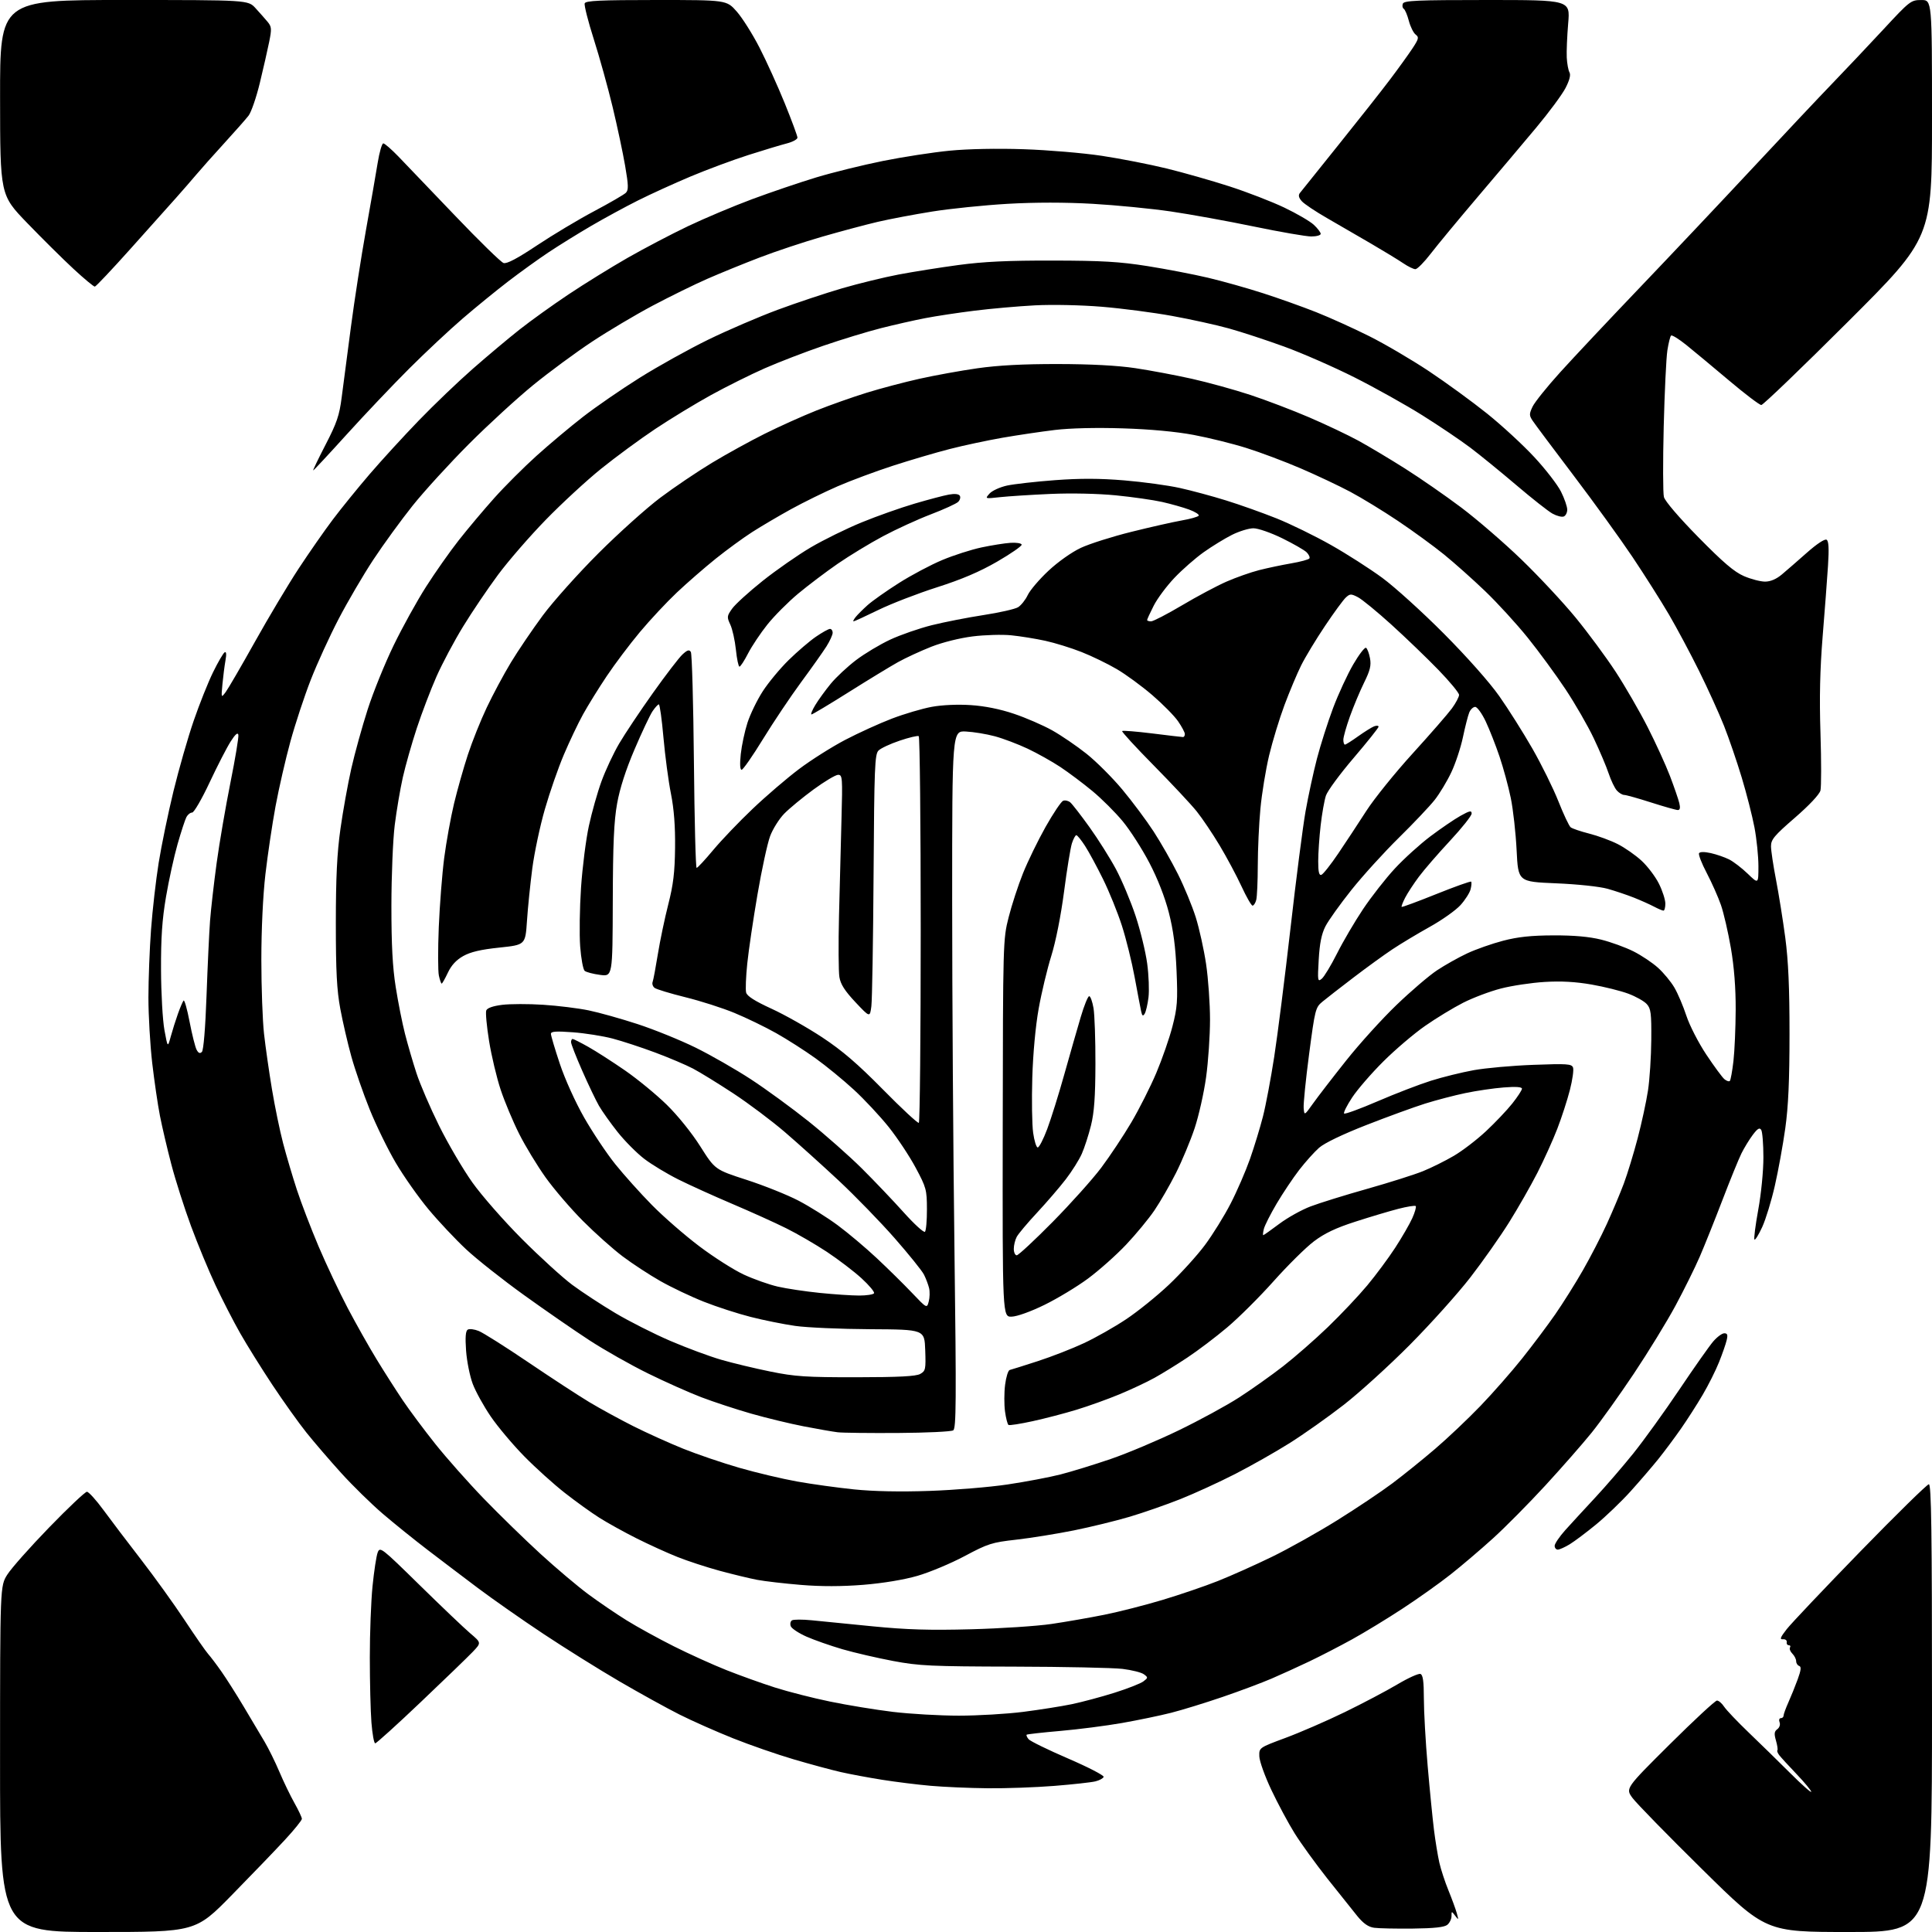 <?xml version="1.0" encoding="UTF-8" standalone="no"?>
<svg 
  version="1.1" 
  xmlns="http://www.w3.org/2000/svg" 
  xmlns:xlink="http://www.w3.org/1999/xlink" 
  xmlns:svg="http://www.w3.org/2000/svg"
  xmlns:rdf="http://www.w3.org/1999/02/22-rdf-syntax-ns#"
  xmlns:cc="http://creativecommons.org/ns#"
  xmlns:dc="http://purl.org/dc/elements/1.1/"
  viewBox="0 0 768 768"
  width="768"
  height="768"
>
<style>svg {background-color: white; }</style>"
<path stroke="none" fill="black" fill-rule="evenodd" d="M38.87,768.00C0.00,768.00 0.00,768.00 0.02,699.25C0.04,630.50 0.04,630.50 2.90,625.94C4.48,623.43 11.96,614.99 19.53,607.19C27.10,599.38 33.86,593.00 34.55,593.00C35.24,593.00 38.20,596.26 41.12,600.25C44.04,604.24 50.78,613.12 56.10,620.00C61.42,626.88 69.19,637.67 73.37,644.00C77.55,650.33 81.77,656.39 82.74,657.48C83.71,658.56 86.09,661.71 88.03,664.48C89.97,667.24 93.98,673.55 96.93,678.50C99.88,683.45 103.59,689.68 105.16,692.34C106.74,695.00 109.40,700.40 111.07,704.34C112.74,708.28 115.43,713.86 117.05,716.73C118.67,719.61 120.00,722.44 120.00,723.02C120.00,723.60 117.00,727.32 113.33,731.29C109.67,735.26 100.16,745.14 92.21,753.25C77.75,768.00 77.75,768.00 38.87,768.00zM734.97,768.00C701.94,768.00 701.94,768.00 676.83,743.25C663.01,729.64 650.46,716.79 648.93,714.70C646.15,710.90 646.15,710.90 663.70,693.45C673.36,683.85 681.83,676.00 682.52,676.00C683.21,676.00 684.49,677.10 685.37,678.44C686.25,679.78 690.64,684.39 695.12,688.69C699.61,692.99 707.04,700.25 711.64,704.84C716.24,709.43 720.00,712.77 720.00,712.27C720.00,711.77 717.41,708.64 714.25,705.32C711.09,702.01 707.96,698.60 707.31,697.75C706.66,696.91 706.31,696.02 706.54,695.79C706.78,695.56 706.52,693.82 705.98,691.93C705.19,689.19 705.29,688.27 706.51,687.38C707.38,686.74 707.77,685.55 707.41,684.63C707.07,683.73 707.28,683.00 707.89,683.00C708.50,683.00 709.00,682.55 709.00,681.99C709.00,681.43 709.86,679.07 710.90,676.74C711.95,674.41 713.62,670.28 714.61,667.57C715.94,663.92 716.10,662.53 715.21,662.24C714.54,662.01 714.00,661.16 714.00,660.35C714.00,659.53 713.32,658.18 712.49,657.35C711.66,656.52 711.24,655.43 711.55,654.92C711.86,654.41 711.64,654.00 711.06,654.00C710.48,654.00 710.11,653.44 710.25,652.75C710.39,652.06 709.71,651.56 708.75,651.64C707.37,651.75 707.67,650.93 710.23,647.64C712.01,645.36 725.17,631.47 739.48,616.76C753.79,602.06 766.06,590.02 766.75,590.01C767.74,590.00 768.00,608.46 768.00,679.00C768.00,768.00 768.00,768.00 734.97,768.00zM561.60,766.64C554.94,766.71 548.04,766.57 546.25,766.32C543.94,766.00 542.00,764.65 539.57,761.69C537.69,759.38 532.33,752.67 527.65,746.76C522.98,740.85 517.12,732.75 514.63,728.76C512.14,724.77 507.99,717.03 505.40,711.56C502.81,706.10 500.65,700.07 500.60,698.18C500.50,694.74 500.50,694.74 511.00,690.84C516.77,688.70 527.35,684.11 534.50,680.63C541.65,677.15 551.06,672.19 555.41,669.61C559.76,667.02 563.92,665.14 564.66,665.42C565.65,665.80 566.00,668.39 566.01,675.22C566.01,680.32 566.69,692.38 567.52,702.00C568.35,711.62 569.49,723.10 570.04,727.50C570.59,731.90 571.55,737.72 572.16,740.43C572.78,743.14 574.40,748.09 575.77,751.43C577.13,754.77 578.63,758.85 579.09,760.50C579.87,763.28 579.83,763.36 578.47,761.56C577.02,759.65 577.00,759.65 577.00,761.69C577.00,762.82 576.26,764.37 575.35,765.13C574.17,766.10 570.21,766.54 561.60,766.64zM392.61,710.86C385.40,710.79 375.23,710.35 370.00,709.89C364.77,709.43 356.07,708.35 350.66,707.49C345.25,706.63 337.83,705.25 334.16,704.41C330.50,703.58 322.11,701.31 315.52,699.37C308.92,697.43 298.06,693.66 291.38,690.99C284.69,688.32 275.12,684.07 270.12,681.56C265.11,679.04 254.37,673.11 246.25,668.38C238.14,663.65 224.53,655.14 216.00,649.48C207.47,643.82 195.78,635.63 190.00,631.29C184.22,626.94 175.22,620.13 170.00,616.13C164.78,612.14 156.76,605.68 152.19,601.77C147.62,597.86 140.18,590.57 135.66,585.58C131.14,580.59 124.91,573.35 121.83,569.50C118.75,565.65 112.65,557.10 108.27,550.50C103.90,543.90 98.14,534.67 95.49,530.00C92.83,525.33 88.43,516.77 85.72,511.00C83.00,505.23 78.60,494.61 75.94,487.40C73.28,480.20 69.76,469.17 68.12,462.90C66.47,456.63 64.43,447.90 63.57,443.50C62.71,439.10 61.33,429.65 60.50,422.51C59.68,415.36 59.00,403.66 59.00,396.51C59.01,389.35 59.47,377.20 60.04,369.50C60.61,361.80 61.97,349.88 63.07,343.00C64.17,336.12 66.82,323.30 68.96,314.50C71.11,305.70 74.72,293.10 77.00,286.50C79.27,279.90 82.73,271.23 84.69,267.23C86.65,263.23 88.72,259.67 89.29,259.32C89.96,258.90 90.08,260.02 89.62,262.59C89.24,264.74 88.70,268.98 88.42,272.00C87.91,277.47 87.92,277.49 89.71,275.11C90.69,273.79 95.93,264.79 101.34,255.11C106.75,245.42 114.57,232.34 118.71,226.03C122.86,219.72 128.97,210.94 132.30,206.53C135.63,202.11 142.21,194.00 146.93,188.50C151.64,183.01 160.45,173.39 166.50,167.13C172.55,160.87 182.22,151.61 188.00,146.55C193.78,141.49 202.10,134.50 206.50,131.03C210.90,127.55 219.68,121.25 226.00,117.03C232.32,112.81 242.90,106.27 249.50,102.49C256.10,98.72 266.90,93.06 273.50,89.91C280.10,86.77 291.57,81.93 299.00,79.17C306.43,76.41 317.88,72.52 324.45,70.53C331.03,68.54 342.95,65.60 350.95,63.99C358.95,62.38 370.90,60.54 377.50,59.90C384.75,59.19 396.42,58.96 407.00,59.32C416.62,59.64 430.57,60.82 438.00,61.94C445.43,63.06 457.01,65.33 463.74,66.97C470.47,68.62 481.72,71.82 488.74,74.09C495.76,76.36 505.55,80.15 510.50,82.51C515.45,84.87 520.74,87.95 522.25,89.35C523.76,90.76 525.00,92.38 525.00,92.95C525.00,93.53 523.31,94.00 521.25,94.00C519.19,94.00 508.95,92.22 498.50,90.06C488.05,87.89 473.14,85.19 465.36,84.05C457.59,82.92 443.64,81.55 434.36,81.02C423.50,80.40 411.48,80.40 400.58,81.02C391.28,81.56 377.78,82.94 370.58,84.09C363.39,85.24 353.68,87.08 349.00,88.17C344.32,89.26 334.43,91.90 327.00,94.04C319.57,96.18 308.32,99.92 302.00,102.35C295.68,104.77 286.33,108.58 281.24,110.81C276.15,113.03 266.37,117.84 259.49,121.48C252.62,125.13 241.71,131.61 235.25,135.89C228.79,140.17 218.32,147.88 212.00,153.03C205.68,158.18 194.18,168.71 186.46,176.44C178.74,184.18 168.65,195.22 164.03,201.00C159.42,206.78 152.37,216.47 148.37,222.54C144.37,228.62 138.18,239.19 134.61,246.04C131.04,252.89 126.05,263.78 123.54,270.23C121.02,276.68 117.38,287.70 115.45,294.73C113.52,301.75 110.86,313.35 109.53,320.50C108.21,327.65 106.40,339.80 105.51,347.50C104.53,355.92 103.89,369.47 103.89,381.50C103.89,392.50 104.37,405.77 104.96,411.00C105.55,416.23 106.96,426.12 108.11,433.00C109.25,439.88 111.25,449.55 112.55,454.50C113.85,459.45 116.31,467.75 118.01,472.94C119.70,478.13 123.59,488.26 126.63,495.44C129.68,502.62 134.90,513.67 138.23,520.00C141.57,526.33 146.77,535.55 149.80,540.50C152.82,545.45 157.47,552.72 160.12,556.66C162.77,560.60 168.59,568.40 173.04,573.99C177.50,579.58 186.17,589.37 192.32,595.73C198.47,602.09 208.60,611.96 214.83,617.67C221.06,623.37 229.61,630.59 233.83,633.72C238.05,636.84 244.91,641.52 249.09,644.11C253.26,646.70 261.70,651.34 267.83,654.42C273.97,657.50 283.38,661.76 288.75,663.89C294.11,666.02 302.78,669.13 308.01,670.80C313.23,672.47 323.13,675.00 330.01,676.41C336.88,677.83 348.11,679.67 354.97,680.50C361.83,681.32 373.62,682.00 381.17,682.00C388.72,682.00 400.21,681.32 406.70,680.50C413.19,679.67 421.88,678.30 426.00,677.45C430.12,676.59 437.77,674.55 443.00,672.90C448.23,671.25 453.40,669.22 454.50,668.39C456.41,666.95 456.42,666.81 454.71,665.55C453.73,664.82 449.90,663.86 446.21,663.41C442.52,662.97 423.07,662.56 403.00,662.51C370.02,662.43 365.39,662.22 355.00,660.26C348.68,659.07 339.61,656.97 334.86,655.59C330.11,654.20 323.69,651.95 320.60,650.59C317.51,649.22 314.69,647.36 314.34,646.45C313.99,645.54 314.21,644.49 314.83,644.11C315.44,643.73 318.99,643.72 322.72,644.09C326.45,644.46 337.38,645.55 347.00,646.50C360.40,647.82 369.54,648.10 386.00,647.66C397.82,647.35 412.23,646.40 418.00,645.55C423.77,644.70 433.23,643.05 439.00,641.89C444.77,640.73 455.18,638.08 462.12,635.99C469.06,633.91 478.96,630.53 484.12,628.48C489.28,626.43 498.90,622.13 505.50,618.92C512.10,615.72 523.80,609.17 531.50,604.37C539.20,599.58 549.10,592.95 553.50,589.64C557.90,586.34 565.55,580.17 570.50,575.93C575.45,571.70 583.55,564.02 588.51,558.87C593.46,553.72 600.92,545.23 605.08,540.00C609.25,534.77 615.15,526.90 618.21,522.50C621.26,518.10 626.21,510.23 629.20,505.00C632.20,499.77 636.50,491.45 638.76,486.50C641.02,481.55 644.05,474.35 645.49,470.50C646.93,466.65 649.40,458.55 650.99,452.50C652.58,446.45 654.43,437.90 655.10,433.50C655.77,429.10 656.36,420.03 656.41,413.36C656.49,402.78 656.26,400.94 654.61,399.13C653.58,397.98 650.28,396.13 647.29,395.01C644.31,393.89 637.73,392.25 632.68,391.37C626.32,390.26 620.59,389.94 614.00,390.34C608.77,390.66 600.96,391.83 596.64,392.95C592.32,394.06 585.57,396.61 581.64,398.60C577.71,400.60 570.90,404.74 566.50,407.81C562.10,410.87 554.63,417.23 549.90,421.94C545.17,426.65 539.59,433.09 537.50,436.27C535.41,439.44 533.97,442.31 534.31,442.64C534.65,442.98 540.68,440.77 547.71,437.74C554.74,434.71 564.25,431.05 568.83,429.61C573.41,428.16 581.06,426.28 585.83,425.41C590.60,424.55 601.29,423.59 609.59,423.29C622.92,422.79 624.75,422.91 625.30,424.35C625.65,425.24 625.09,429.25 624.06,433.27C623.03,437.28 620.78,444.23 619.05,448.71C617.32,453.19 613.77,461.05 611.15,466.18C608.53,471.30 603.49,480.14 599.94,485.82C596.40,491.49 589.45,501.37 584.50,507.77C579.55,514.17 568.75,526.20 560.50,534.52C552.25,542.83 540.39,553.60 534.14,558.46C527.90,563.31 518.22,570.15 512.64,573.66C507.06,577.17 497.32,582.69 491.00,585.93C484.68,589.17 474.89,593.65 469.26,595.90C463.63,598.14 454.55,601.30 449.08,602.93C443.61,604.55 433.59,607.00 426.82,608.37C420.04,609.73 409.77,611.38 404.00,612.04C394.29,613.13 392.75,613.62 383.50,618.55C378.00,621.48 369.55,625.02 364.71,626.42C359.30,627.98 351.04,629.35 343.18,629.99C334.65,630.67 326.46,630.69 318.46,630.03C311.88,629.49 304.02,628.58 301.00,628.01C297.98,627.44 291.26,625.81 286.08,624.41C280.90,623.00 273.37,620.54 269.33,618.93C265.30,617.33 257.96,613.99 253.02,611.51C248.08,609.03 241.44,605.35 238.27,603.34C235.10,601.34 228.90,596.88 224.50,593.43C220.10,589.99 212.82,583.42 208.33,578.84C203.83,574.25 197.87,567.16 195.09,563.09C192.30,559.01 189.07,553.16 187.91,550.09C186.76,547.01 185.57,541.08 185.27,536.89C184.89,531.57 185.09,529.06 185.93,528.55C186.58,528.14 188.56,528.38 190.31,529.09C192.06,529.79 200.93,535.39 210.00,541.53C219.07,547.67 229.99,554.80 234.26,557.37C238.53,559.93 246.40,564.23 251.76,566.93C257.12,569.62 266.05,573.65 271.60,575.89C277.16,578.13 287.22,581.55 293.95,583.49C300.69,585.43 310.99,587.87 316.85,588.92C322.71,589.97 332.90,591.38 339.50,592.06C347.24,592.85 357.89,593.07 369.50,592.66C379.40,592.32 393.36,591.17 400.52,590.10C407.68,589.03 417.16,587.24 421.58,586.11C426.00,584.98 434.99,582.21 441.56,579.96C448.13,577.71 460.25,572.60 468.50,568.61C476.75,564.62 487.55,558.74 492.50,555.55C497.45,552.36 505.32,546.78 510.00,543.15C514.67,539.52 522.71,532.49 527.87,527.52C533.02,522.56 540.04,515.12 543.48,511.00C546.92,506.88 551.93,500.12 554.62,495.99C557.30,491.86 560.36,486.57 561.41,484.23C562.46,481.89 563.07,479.73 562.77,479.43C562.47,479.13 559.36,479.63 555.86,480.53C552.36,481.43 544.69,483.72 538.81,485.62C531.00,488.13 526.55,490.25 522.31,493.45C519.11,495.86 511.93,502.97 506.33,509.24C500.74,515.51 492.42,523.80 487.83,527.66C483.25,531.53 476.12,536.92 472.00,539.65C467.88,542.39 462.01,546.01 458.96,547.70C455.92,549.39 449.62,552.35 444.96,554.28C440.31,556.21 432.65,558.96 427.95,560.39C423.24,561.83 415.39,563.88 410.51,564.94C405.62,566.01 401.30,566.69 400.90,566.44C400.51,566.20 399.88,563.79 399.51,561.08C399.14,558.38 399.15,553.62 399.54,550.50C399.93,547.39 400.76,544.73 401.38,544.59C401.99,544.45 407.00,542.87 412.50,541.09C418.00,539.31 426.28,536.08 430.89,533.92C435.50,531.77 443.04,527.50 447.64,524.43C452.24,521.37 459.91,515.19 464.67,510.69C469.44,506.18 475.88,499.09 478.99,494.91C482.09,490.74 486.69,483.32 489.21,478.41C491.74,473.51 495.19,465.53 496.90,460.68C498.60,455.83 500.91,448.25 502.04,443.84C503.17,439.43 505.18,428.77 506.51,420.16C507.85,411.55 510.76,388.52 512.99,369.00C515.21,349.48 517.91,328.55 518.98,322.50C520.05,316.45 522.09,307.03 523.51,301.57C524.93,296.11 527.82,287.05 529.93,281.43C532.05,275.82 535.66,268.01 537.95,264.09C540.24,260.16 542.52,257.20 543.02,257.51C543.52,257.82 544.23,259.68 544.59,261.65C545.13,264.50 544.65,266.49 542.24,271.37C540.58,274.74 538.05,280.79 536.61,284.81C535.17,288.83 534.00,292.99 534.00,294.06C534.00,295.13 534.28,296.00 534.63,296.00C534.98,296.00 537.34,294.51 539.88,292.69C542.42,290.88 545.29,289.09 546.25,288.72C547.21,288.36 548.00,288.43 548.00,288.88C548.00,289.33 543.54,294.91 538.10,301.29C532.65,307.66 527.69,314.41 527.07,316.28C526.45,318.16 525.51,323.47 524.98,328.09C524.45,332.72 524.01,339.12 524.01,342.33C524.00,346.55 524.35,348.06 525.25,347.77C525.94,347.56 528.98,343.72 532.00,339.25C535.02,334.78 540.05,327.15 543.16,322.31C546.28,317.46 554.56,307.20 561.57,299.50C568.58,291.80 575.59,283.74 577.16,281.60C578.72,279.45 580.00,277.04 580.00,276.23C580.00,275.42 576.29,270.93 571.75,266.25C567.21,261.57 558.84,253.51 553.14,248.34C547.44,243.17 541.44,238.25 539.80,237.40C537.09,236.00 536.65,236.00 535.02,237.49C534.02,238.38 530.29,243.48 526.72,248.81C523.14,254.14 518.87,261.20 517.23,264.50C515.59,267.80 512.61,274.90 510.60,280.27C508.59,285.65 505.85,294.65 504.50,300.27C503.16,305.90 501.59,315.45 501.03,321.50C500.46,327.55 500.00,337.68 499.99,344.00C499.98,350.32 499.70,356.51 499.37,357.75C499.04,358.99 498.38,360.00 497.91,360.00C497.44,360.00 495.47,356.56 493.52,352.35C491.58,348.14 487.67,340.83 484.84,336.10C482.01,331.37 477.89,325.25 475.68,322.50C473.47,319.75 465.80,311.55 458.63,304.28C451.46,297.02 445.81,290.86 446.07,290.60C446.33,290.34 451.71,290.77 458.02,291.55C464.33,292.34 469.84,292.99 470.25,292.99C470.66,293.00 471.00,292.46 471.00,291.80C471.00,291.15 469.78,288.85 468.29,286.70C466.80,284.55 462.19,279.88 458.04,276.31C453.89,272.75 447.54,268.09 443.93,265.98C440.32,263.86 434.02,260.80 429.93,259.19C425.84,257.57 419.35,255.56 415.50,254.72C411.65,253.88 405.56,252.90 401.97,252.54C398.38,252.18 391.49,252.38 386.66,252.98C381.55,253.62 374.65,255.34 370.18,257.10C365.96,258.77 360.02,261.51 357.00,263.19C353.98,264.87 345.16,270.24 337.41,275.12C329.66,280.00 322.98,284.00 322.58,284.00C322.17,284.00 322.86,282.31 324.10,280.25C325.35,278.19 328.11,274.38 330.24,271.79C332.37,269.20 336.91,264.97 340.31,262.39C343.71,259.81 349.82,256.15 353.88,254.26C357.94,252.37 365.37,249.79 370.38,248.53C375.40,247.28 384.68,245.46 391.00,244.49C397.32,243.52 403.49,242.12 404.70,241.38C405.91,240.63 407.64,238.45 408.55,236.53C409.47,234.60 413.17,230.26 416.79,226.88C420.58,223.33 426.04,219.47 429.66,217.78C433.12,216.16 442.15,213.30 449.72,211.42C457.30,209.53 466.31,207.50 469.75,206.89C473.20,206.29 476.24,205.43 476.51,204.98C476.79,204.54 475.10,203.46 472.76,202.59C470.42,201.72 465.57,200.35 462.00,199.54C458.43,198.74 450.10,197.55 443.50,196.90C436.39,196.21 425.80,195.98 417.50,196.35C409.80,196.69 400.80,197.27 397.50,197.63C391.50,198.29 391.50,198.29 393.35,196.21C394.37,195.06 397.51,193.63 400.35,193.01C403.18,192.41 411.76,191.44 419.42,190.87C429.39,190.13 437.18,190.15 446.92,190.96C454.39,191.58 464.32,192.94 469.00,193.98C473.68,195.01 481.97,197.25 487.43,198.95C492.89,200.64 501.89,203.85 507.43,206.06C512.97,208.28 522.67,213.02 529.00,216.60C535.33,220.17 544.55,226.08 549.50,229.72C554.45,233.36 565.48,243.35 574.00,251.92C583.16,261.13 592.16,271.28 596.00,276.75C599.58,281.83 605.48,291.19 609.13,297.55C612.77,303.90 617.43,313.34 619.48,318.51C621.53,323.69 623.72,328.34 624.35,328.85C624.98,329.37 628.31,330.50 631.73,331.37C635.16,332.24 640.27,334.11 643.07,335.54C645.88,336.96 650.14,339.93 652.54,342.15C654.94,344.36 658.05,348.47 659.45,351.28C660.85,354.09 662.00,357.65 662.00,359.20C662.00,360.74 661.66,362.00 661.25,361.99C660.84,361.99 659.15,361.27 657.50,360.40C655.85,359.53 652.27,357.93 649.55,356.84C646.82,355.76 642.10,354.17 639.05,353.31C635.87,352.42 627.08,351.48 618.50,351.13C603.50,350.50 603.50,350.50 602.88,338.00C602.54,331.12 601.50,321.78 600.56,317.23C599.63,312.68 597.61,305.26 596.08,300.73C594.55,296.20 592.07,289.91 590.58,286.75C589.08,283.59 587.20,281.00 586.41,281.00C585.61,281.00 584.54,282.01 584.04,283.25C583.54,284.49 582.41,288.89 581.54,293.04C580.67,297.19 578.59,303.48 576.91,307.02C575.24,310.56 572.27,315.49 570.31,317.98C568.35,320.46 561.95,327.23 556.08,333.00C550.21,338.77 541.72,348.12 537.21,353.77C532.71,359.42 528.05,365.94 526.87,368.25C525.33,371.28 524.58,375.01 524.21,381.48C523.72,389.97 523.80,390.41 525.44,389.05C526.39,388.26 529.12,383.74 531.50,379.01C533.87,374.28 538.53,366.35 541.84,361.39C545.16,356.44 550.84,349.17 554.48,345.25C558.11,341.33 564.47,335.57 568.61,332.45C572.76,329.33 578.14,325.66 580.57,324.30C584.23,322.26 585.00,322.10 585.00,323.41C585.00,324.28 581.12,329.15 576.39,334.24C571.65,339.33 566.09,345.75 564.04,348.50C561.99,351.25 559.53,355.00 558.58,356.84C557.63,358.68 557.00,360.33 557.18,360.50C557.35,360.68 563.54,358.39 570.93,355.42C578.32,352.45 584.56,350.23 584.80,350.47C585.04,350.71 584.95,352.06 584.59,353.48C584.24,354.89 582.43,357.74 580.57,359.79C578.71,361.85 573.20,365.75 568.34,368.45C563.48,371.16 556.80,375.17 553.50,377.37C550.20,379.56 543.23,384.62 538.00,388.61C532.77,392.60 527.22,396.91 525.66,398.21C522.93,400.47 522.73,401.27 520.39,419.03C519.05,429.19 518.08,438.85 518.23,440.50C518.50,443.50 518.50,443.50 522.00,438.59C523.92,435.89 529.82,428.24 535.11,421.59C540.39,414.94 549.40,405.00 555.12,399.50C560.84,394.00 568.10,387.79 571.26,385.70C574.41,383.61 579.81,380.58 583.25,378.97C586.69,377.36 593.10,375.11 597.50,373.96C603.40,372.42 608.65,371.86 617.51,371.83C625.69,371.80 631.75,372.34 636.51,373.52C640.35,374.48 646.10,376.57 649.28,378.16C652.46,379.75 656.87,382.70 659.08,384.70C661.30,386.70 664.23,390.24 665.59,392.57C666.96,394.90 669.10,399.94 670.36,403.77C671.62,407.62 675.17,414.53 678.28,419.21C681.38,423.87 684.62,428.27 685.48,428.99C686.34,429.70 687.31,430.02 687.63,429.70C687.96,429.38 688.60,425.83 689.07,421.81C689.53,417.79 689.93,408.58 689.96,401.35C689.99,392.66 689.34,384.35 688.05,376.85C686.97,370.61 685.20,362.91 684.10,359.75C683.00,356.58 680.46,350.87 678.46,347.05C676.45,343.24 675.08,339.69 675.40,339.16C675.77,338.57 677.53,338.56 680.10,339.13C682.36,339.64 685.63,340.77 687.36,341.64C689.08,342.51 692.41,345.06 694.75,347.32C699.00,351.42 699.00,351.42 699.00,344.32C699.00,340.41 698.29,333.49 697.43,328.93C696.56,324.36 694.28,315.43 692.36,309.07C690.44,302.70 687.27,293.45 685.31,288.50C683.34,283.55 678.90,273.76 675.43,266.75C671.96,259.74 666.55,249.62 663.41,244.25C660.27,238.89 653.78,228.65 649.00,221.50C644.21,214.35 633.64,199.72 625.51,189.00C617.38,178.28 610.04,168.46 609.21,167.19C607.85,165.12 607.85,164.54 609.23,161.63C610.08,159.85 615.03,153.69 620.23,147.95C625.43,142.20 639.76,126.95 652.09,114.06C664.42,101.16 684.59,79.79 696.93,66.56C709.27,53.32 723.49,38.23 728.54,33.00C733.58,27.77 742.61,18.22 748.61,11.76C759.21,0.33 759.61,0.02 763.75,0.01C768.00,0.00 768.00,0.00 768.00,47.27C768.00,94.54 768.00,94.54 734.72,127.77C716.41,146.05 700.85,161.00 700.15,161.00C699.44,161.00 693.66,156.61 687.31,151.25C680.95,145.89 673.31,139.53 670.33,137.13C667.34,134.73 664.62,133.05 664.27,133.40C663.92,133.74 663.26,136.38 662.81,139.26C662.35,142.14 661.70,155.82 661.35,169.65C661.01,183.48 661.04,196.04 661.43,197.56C661.84,199.20 667.41,205.70 675.15,213.58C685.02,223.62 689.41,227.36 693.26,229.02C696.05,230.22 699.82,231.20 701.63,231.20C703.80,231.20 706.10,230.22 708.33,228.35C710.20,226.78 714.70,222.87 718.32,219.66C722.27,216.17 725.39,214.12 726.10,214.56C726.94,215.08 727.10,218.01 726.66,224.89C726.32,230.18 725.36,242.82 724.53,253.00C723.47,266.08 723.21,277.38 723.67,291.58C724.02,302.62 724.01,312.82 723.66,314.23C723.27,315.78 719.24,320.08 713.51,325.05C705.30,332.16 704.00,333.71 704.00,336.39C704.00,338.10 704.90,344.09 705.99,349.70C707.07,355.30 708.73,365.65 709.67,372.70C710.89,381.91 711.37,392.65 711.36,411.00C711.36,429.42 710.89,439.83 709.68,448.50C708.76,455.10 706.89,465.38 705.53,471.34C704.18,477.30 701.92,484.68 700.52,487.74C699.12,490.80 697.72,493.06 697.42,492.75C697.12,492.45 697.80,487.11 698.93,480.89C700.10,474.49 700.99,465.43 700.98,460.04C700.98,454.79 700.58,449.89 700.11,449.15C699.46,448.12 698.66,448.59 696.74,451.15C695.36,452.99 693.34,456.30 692.25,458.50C691.16,460.70 687.77,469.02 684.71,477.00C681.65,484.98 677.60,495.10 675.70,499.50C673.80,503.90 669.46,512.67 666.05,519.00C662.64,525.33 655.20,537.48 649.51,546.00C643.82,554.52 636.26,565.10 632.71,569.50C629.16,573.90 620.87,583.35 614.30,590.50C607.72,597.65 598.33,607.14 593.42,611.58C588.51,616.03 580.96,622.46 576.63,625.87C572.31,629.29 563.76,635.37 557.63,639.38C551.51,643.40 542.45,648.92 537.50,651.65C532.55,654.38 524.90,658.33 520.50,660.43C516.10,662.53 509.35,665.60 505.50,667.26C501.65,668.92 492.88,672.21 486.00,674.56C479.12,676.91 469.90,679.76 465.50,680.87C461.10,681.99 452.32,683.81 446.00,684.92C439.68,686.03 428.65,687.45 421.50,688.07C414.35,688.69 408.32,689.37 408.11,689.57C407.89,689.78 408.24,690.59 408.89,691.37C409.54,692.14 416.59,695.59 424.57,699.03C432.55,702.47 438.91,705.76 438.72,706.34C438.52,706.93 437.04,707.73 435.43,708.12C433.82,708.52 426.47,709.33 419.11,709.92C411.74,710.51 399.82,710.94 392.61,710.86zM149.15,693.00C148.68,693.00 148.01,689.29 147.65,684.75C147.30,680.21 147.01,668.59 147.01,658.92C147.00,649.26 147.49,636.46 148.09,630.50C148.69,624.53 149.61,618.52 150.13,617.15C151.05,614.74 151.60,615.18 166.79,630.08C175.43,638.56 184.50,647.20 186.93,649.27C191.36,653.03 191.36,653.03 187.93,656.63C186.04,658.61 176.74,667.60 167.25,676.61C157.77,685.63 149.62,693.00 149.15,693.00zM619.25,616.00C618.56,616.00 618.00,615.31 618.00,614.48C618.00,613.64 619.91,610.83 622.24,608.23C624.58,605.63 629.89,599.85 634.05,595.39C638.20,590.94 645.04,583.01 649.25,577.78C653.45,572.55 661.69,561.12 667.56,552.39C673.43,543.65 679.49,535.04 681.03,533.25C682.57,531.46 684.55,530.00 685.43,530.00C686.68,530.00 686.89,530.62 686.38,532.75C686.03,534.26 684.66,538.19 683.34,541.48C682.03,544.78 679.10,550.63 676.83,554.48C674.56,558.34 670.66,564.42 668.16,568.00C665.66,571.58 661.63,576.98 659.21,580.00C656.78,583.02 651.80,588.81 648.15,592.86C644.49,596.91 638.34,602.81 634.49,605.98C630.63,609.15 625.90,612.70 623.99,613.87C622.07,615.04 619.94,615.99 619.25,616.00zM357.00,569.63C345.73,569.70 334.93,569.58 333.00,569.35C331.07,569.12 324.99,568.06 319.48,566.99C313.97,565.92 304.54,563.64 298.54,561.92C292.53,560.20 283.64,557.27 278.78,555.42C273.92,553.56 264.37,549.30 257.56,545.95C250.75,542.60 240.30,536.69 234.34,532.81C228.38,528.93 216.63,520.81 208.24,514.77C199.84,508.73 189.52,500.57 185.31,496.64C181.10,492.71 174.37,485.56 170.36,480.75C166.35,475.94 160.49,467.62 157.33,462.25C154.17,456.89 149.50,447.32 146.95,441.00C144.40,434.68 141.12,425.23 139.67,420.00C138.22,414.77 136.24,406.23 135.27,401.00C133.89,393.57 133.50,386.16 133.50,367.00C133.51,348.70 133.97,339.21 135.33,329.50C136.34,322.35 138.28,311.55 139.65,305.50C141.02,299.45 143.95,288.88 146.16,282.00C148.37,275.12 153.02,263.65 156.50,256.50C159.97,249.35 165.75,238.89 169.35,233.26C172.94,227.63 178.79,219.30 182.36,214.76C185.93,210.22 192.27,202.68 196.46,198.00C200.64,193.32 208.21,185.76 213.28,181.19C218.35,176.62 226.66,169.64 231.76,165.69C236.85,161.73 246.97,154.76 254.26,150.19C261.54,145.62 273.80,138.80 281.50,135.04C289.20,131.28 301.63,125.93 309.13,123.15C316.62,120.37 328.17,116.53 334.78,114.60C341.39,112.68 351.46,110.22 357.15,109.14C362.84,108.06 373.57,106.35 381.00,105.35C391.01,104.00 400.70,103.54 418.50,103.58C438.03,103.61 445.03,104.02 456.10,105.77C463.59,106.96 474.42,109.04 480.18,110.40C485.94,111.76 495.80,114.53 502.08,116.56C508.36,118.58 517.89,121.98 523.25,124.11C528.62,126.24 538.07,130.52 544.25,133.61C550.44,136.70 561.12,142.97 568.00,147.54C574.88,152.12 585.29,159.71 591.15,164.41C597.01,169.11 605.46,176.90 609.93,181.73C614.41,186.55 619.18,192.73 620.53,195.45C621.89,198.17 623.00,201.38 623.00,202.59C623.00,203.80 622.37,205.03 621.60,205.32C620.83,205.62 618.83,205.10 617.15,204.18C615.47,203.26 609.01,198.17 602.80,192.88C596.58,187.59 588.35,180.88 584.50,177.97C580.65,175.06 572.10,169.29 565.50,165.15C558.90,161.00 546.75,154.21 538.50,150.05C530.25,145.90 517.65,140.38 510.50,137.78C503.35,135.18 493.45,131.93 488.50,130.56C483.55,129.18 473.43,126.95 466.00,125.60C458.57,124.24 445.98,122.60 438.00,121.94C429.76,121.26 418.28,121.02 411.41,121.38C404.76,121.73 393.96,122.68 387.41,123.50C380.86,124.31 372.01,125.65 367.74,126.48C363.47,127.30 355.60,129.08 350.24,130.44C344.88,131.80 334.57,134.94 327.32,137.43C320.06,139.91 309.56,143.96 303.96,146.42C298.37,148.88 288.78,153.66 282.65,157.03C276.52,160.41 266.55,166.47 260.50,170.50C254.45,174.53 244.78,181.64 239.00,186.30C233.22,190.95 223.30,200.11 216.95,206.63C210.59,213.16 202.06,222.99 197.98,228.49C193.91,233.98 187.67,243.20 184.13,248.99C180.58,254.77 175.79,263.77 173.48,269.00C171.18,274.23 167.66,283.45 165.67,289.50C163.68,295.55 161.19,304.32 160.13,309.00C159.08,313.68 157.63,322.23 156.91,328.00C156.19,333.77 155.60,348.18 155.59,360.00C155.58,375.59 156.05,384.50 157.31,392.41C158.26,398.41 159.91,406.75 160.99,410.95C162.06,415.15 164.10,422.16 165.53,426.54C166.95,430.92 171.01,440.35 174.55,447.50C178.09,454.65 184.03,464.77 187.74,470.00C191.45,475.23 200.34,485.37 207.49,492.53C214.65,499.70 223.65,507.90 227.50,510.76C231.34,513.61 239.03,518.65 244.59,521.96C250.14,525.26 259.98,530.24 266.46,533.02C272.93,535.80 282.01,539.17 286.64,540.51C291.26,541.85 300.10,543.97 306.27,545.22C316.05,547.21 320.47,547.50 340.50,547.48C357.34,547.46 364.11,547.11 365.79,546.17C367.93,544.97 368.06,544.34 367.79,536.69C367.50,528.50 367.50,528.50 346.00,528.38C334.18,528.32 320.73,527.73 316.12,527.07C311.51,526.41 303.55,524.81 298.42,523.50C293.29,522.20 284.91,519.49 279.80,517.46C274.68,515.44 266.90,511.74 262.50,509.24C258.10,506.74 251.35,502.32 247.50,499.42C243.65,496.52 236.54,490.18 231.71,485.33C226.87,480.47 220.19,472.68 216.85,468.00C213.52,463.32 208.79,455.54 206.36,450.70C203.92,445.85 200.62,437.98 199.03,433.20C197.44,428.41 195.37,419.71 194.42,413.85C193.48,408.00 192.97,402.52 193.29,401.68C193.67,400.70 195.90,399.91 199.61,399.44C202.76,399.05 210.10,399.03 215.92,399.41C221.74,399.78 229.88,400.79 234.00,401.64C238.12,402.49 246.90,404.95 253.50,407.11C260.10,409.27 270.45,413.47 276.50,416.44C282.55,419.42 292.45,425.09 298.50,429.04C304.55,432.99 314.90,440.55 321.50,445.83C328.10,451.12 337.59,459.51 342.59,464.47C347.58,469.44 355.09,477.32 359.27,481.98C363.45,486.64 367.24,490.09 367.69,489.65C368.13,489.20 368.49,485.16 368.47,480.67C368.45,472.94 368.21,472.06 363.98,464.16C361.53,459.58 356.70,452.30 353.25,447.98C349.80,443.67 343.58,437.01 339.43,433.19C335.28,429.36 328.42,423.74 324.19,420.70C319.95,417.65 312.89,413.14 308.50,410.67C304.10,408.20 296.65,404.59 291.94,402.65C287.23,400.70 278.46,397.89 272.44,396.41C266.42,394.92 260.92,393.25 260.20,392.69C259.49,392.14 259.14,391.07 259.43,390.32C259.72,389.57 260.65,384.60 261.51,379.27C262.37,373.95 264.23,365.07 265.64,359.54C267.65,351.68 268.24,346.79 268.35,337.00C268.45,328.47 267.93,321.64 266.71,315.50C265.72,310.55 264.39,300.54 263.74,293.25C263.10,285.96 262.27,280.00 261.90,280.00C261.53,280.00 260.40,281.24 259.38,282.75C258.37,284.26 255.15,291.07 252.25,297.87C248.78,305.98 246.39,313.38 245.32,319.37C244.05,326.40 243.65,335.35 243.59,358.34C243.50,388.19 243.50,388.19 238.52,387.53C235.79,387.17 233.04,386.45 232.42,385.93C231.80,385.42 230.99,381.06 230.63,376.25C230.27,371.44 230.43,360.89 230.97,352.80C231.52,344.72 232.92,333.69 234.09,328.30C235.26,322.91 237.51,314.93 239.11,310.56C240.70,306.19 243.86,299.44 246.14,295.56C248.42,291.68 254.44,282.65 259.53,275.50C264.61,268.35 269.90,261.45 271.28,260.17C273.24,258.36 273.97,258.14 274.62,259.17C275.07,259.90 275.62,279.51 275.84,302.75C276.06,325.99 276.54,345.00 276.92,345.00C277.29,345.00 280.26,341.80 283.52,337.89C286.77,333.99 293.81,326.63 299.16,321.55C304.50,316.46 312.81,309.34 317.62,305.72C322.43,302.10 330.69,296.88 335.98,294.11C341.28,291.34 349.63,287.54 354.55,285.66C359.47,283.78 366.60,281.68 370.39,280.98C374.53,280.22 380.71,279.95 385.89,280.29C391.45,280.65 397.53,281.87 403.06,283.74C407.77,285.32 414.61,288.29 418.25,290.32C421.89,292.36 428.03,296.55 431.90,299.63C435.78,302.72 442.19,309.12 446.15,313.87C450.11,318.62 455.69,326.10 458.56,330.50C461.42,334.90 465.79,342.55 468.26,347.50C470.74,352.45 473.91,360.15 475.32,364.60C476.72,369.06 478.58,377.44 479.44,383.23C480.30,389.02 481.00,398.97 481.00,405.34C481.00,411.72 480.30,422.01 479.44,428.22C478.58,434.42 476.53,443.55 474.88,448.50C473.23,453.45 469.89,461.45 467.47,466.27C465.04,471.09 461.18,477.78 458.90,481.14C456.62,484.50 451.55,490.65 447.63,494.79C443.71,498.94 436.90,504.99 432.50,508.25C428.10,511.50 420.30,516.21 415.16,518.72C409.71,521.39 404.29,523.33 402.16,523.39C398.50,523.50 398.50,523.50 398.60,448.50C398.70,374.29 398.72,373.41 400.94,364.66C402.17,359.79 404.74,351.92 406.65,347.16C408.56,342.40 412.61,334.08 415.65,328.68C418.70,323.28 421.83,318.62 422.61,318.32C423.39,318.02 424.66,318.30 425.44,318.95C426.22,319.60 429.66,324.03 433.09,328.81C436.52,333.59 441.25,341.10 443.61,345.50C445.96,349.90 449.46,358.23 451.38,364.00C453.30,369.77 455.39,378.32 456.02,383.00C456.65,387.68 456.88,393.75 456.54,396.51C456.20,399.26 455.52,402.16 455.03,402.96C454.33,404.08 454.02,403.86 453.61,401.95C453.32,400.60 452.17,394.55 451.05,388.50C449.94,382.45 447.66,373.23 445.98,368.00C444.30,362.77 440.93,354.44 438.48,349.48C436.04,344.52 432.81,338.56 431.30,336.23C429.79,333.90 428.24,332.00 427.85,332.00C427.47,332.00 426.68,333.46 426.10,335.25C425.53,337.04 424.11,345.70 422.97,354.50C421.71,364.09 419.68,374.31 417.90,380.00C416.27,385.23 414.00,394.68 412.88,401.00C411.64,407.91 410.63,418.89 410.35,428.50C410.09,437.30 410.24,447.10 410.69,450.28C411.13,453.47 411.95,456.10 412.50,456.13C413.05,456.17 414.75,452.89 416.27,448.85C417.79,444.81 420.87,434.98 423.10,427.00C425.34,419.02 428.27,408.79 429.62,404.25C430.96,399.71 432.47,396.00 432.97,396.00C433.47,396.00 434.24,398.14 434.69,400.75C435.13,403.36 435.48,413.38 435.45,423.00C435.41,436.06 434.96,442.25 433.68,447.40C432.73,451.20 431.09,456.27 430.03,458.66C428.97,461.05 426.11,465.61 423.66,468.79C421.22,471.96 416.09,477.92 412.27,482.03C408.44,486.14 404.79,490.48 404.16,491.68C403.52,492.89 403.00,495.02 403.00,496.43C403.00,497.85 403.53,499.00 404.17,499.00C404.82,499.00 411.23,493.04 418.43,485.75C425.62,478.46 434.33,468.75 437.77,464.17C441.21,459.58 446.59,451.48 449.72,446.17C452.86,440.85 457.32,432.00 459.65,426.50C461.97,421.00 464.87,412.68 466.07,408.00C468.00,400.55 468.20,397.83 467.70,386.00C467.30,376.34 466.42,369.72 464.62,362.72C463.04,356.60 460.15,349.20 456.88,342.96C454.01,337.47 449.26,330.06 446.32,326.50C443.38,322.94 437.94,317.51 434.24,314.45C430.53,311.38 424.80,307.08 421.50,304.89C418.20,302.71 412.35,299.43 408.50,297.61C404.65,295.80 398.80,293.58 395.50,292.69C392.20,291.80 387.02,290.94 384.00,290.79C378.50,290.50 378.50,290.50 378.50,358.00C378.50,395.12 378.91,457.49 379.41,496.59C380.18,557.28 380.11,567.82 378.91,568.59C378.13,569.09 368.27,569.56 357.00,569.63zM369.19,517.37C369.60,515.84 369.66,513.45 369.33,512.05C368.99,510.65 368.08,508.24 367.30,506.69C366.53,505.15 361.26,498.61 355.61,492.17C349.96,485.73 339.97,475.45 333.42,469.32C326.86,463.20 317.23,454.52 312.00,450.03C306.77,445.54 297.55,438.62 291.50,434.64C285.45,430.67 278.25,426.23 275.50,424.79C272.75,423.34 266.00,420.48 260.50,418.42C255.00,416.36 247.35,413.85 243.50,412.84C239.65,411.83 232.56,410.71 227.75,410.35C220.99,409.85 219.00,409.99 219.00,410.97C219.00,411.67 220.59,417.03 222.54,422.87C224.56,428.94 228.71,438.12 232.21,444.25C235.59,450.17 241.14,458.49 244.56,462.75C247.98,467.01 254.54,474.33 259.14,479.00C263.74,483.68 272.23,491.07 278.00,495.42C283.77,499.78 291.73,504.84 295.68,506.67C299.63,508.50 305.71,510.65 309.18,511.45C312.66,512.25 320.16,513.37 325.86,513.95C331.55,514.53 338.61,515.00 341.55,515.00C344.48,515.00 347.13,514.59 347.44,514.10C347.75,513.60 345.50,510.92 342.46,508.13C339.41,505.35 333.22,500.63 328.71,497.64C324.19,494.66 316.90,490.42 312.50,488.24C308.10,486.05 298.49,481.71 291.15,478.59C283.81,475.47 274.13,471.09 269.65,468.85C265.17,466.61 259.07,462.93 256.10,460.66C253.14,458.39 248.38,453.60 245.53,450.02C242.68,446.43 239.33,441.71 238.07,439.52C236.82,437.32 233.81,431.04 231.40,425.54C228.98,420.05 227.00,414.98 227.00,414.28C227.00,413.58 227.28,413.00 227.63,413.00C227.97,413.00 230.79,414.42 233.88,416.16C236.97,417.90 243.55,422.13 248.50,425.55C253.45,428.98 260.89,435.09 265.03,439.14C269.41,443.42 275.00,450.36 278.39,455.72C284.23,464.95 284.23,464.95 296.80,469.02C303.71,471.26 312.98,474.97 317.40,477.27C321.81,479.57 328.83,483.97 332.99,487.05C337.15,490.13 344.14,496.02 348.52,500.13C352.91,504.24 359.19,510.42 362.47,513.87C368.45,520.15 368.45,520.15 369.19,517.37zM502.16,491.00C502.37,491.00 505.23,488.98 508.52,486.51C511.81,484.04 517.42,480.91 521.00,479.56C524.58,478.20 534.72,475.05 543.56,472.56C552.39,470.06 562.34,466.91 565.68,465.55C569.01,464.20 574.52,461.46 577.91,459.47C581.30,457.49 587.06,453.08 590.70,449.68C594.34,446.28 599.05,441.32 601.16,438.66C603.27,436.00 605.00,433.35 605.00,432.77C605.00,432.07 602.52,431.90 597.75,432.28C593.76,432.59 586.91,433.59 582.53,434.51C578.15,435.42 570.95,437.31 566.53,438.69C562.11,440.08 551.60,443.91 543.17,447.21C533.68,450.92 526.51,454.37 524.35,456.26C522.44,457.95 518.87,461.93 516.42,465.11C513.97,468.29 509.96,474.29 507.50,478.44C505.05,482.59 502.76,487.12 502.41,488.49C502.07,489.87 501.95,491.00 502.16,491.00zM365.25,446.35C365.66,446.09 366.00,411.51 366.00,369.50C366.00,327.49 365.64,292.90 365.21,292.63C364.77,292.36 361.37,293.16 357.65,294.42C353.92,295.67 350.13,297.44 349.22,298.35C347.74,299.84 347.53,304.90 347.26,347.75C347.09,374.01 346.69,397.52 346.38,400.00C345.80,404.50 345.80,404.50 340.05,398.39C335.80,393.86 334.14,391.26 333.67,388.39C333.32,386.25 333.25,375.27 333.52,364.00C333.80,352.73 334.24,335.51 334.50,325.75C334.96,309.08 334.88,308.00 333.17,308.00C332.17,308.00 327.77,310.63 323.38,313.84C318.99,317.06 313.75,321.39 311.72,323.47C309.70,325.55 307.18,329.57 306.13,332.39C305.07,335.22 302.81,345.62 301.12,355.52C299.42,365.41 297.59,377.78 297.05,383.01C296.51,388.25 296.30,393.44 296.60,394.56C296.96,395.97 300.09,397.96 306.69,400.98C311.95,403.39 321.03,408.52 326.87,412.38C334.80,417.62 340.92,422.88 351.00,433.11C358.42,440.65 364.83,446.60 365.25,446.35zM80.26,418.14C80.91,417.49 81.64,408.61 82.10,395.78C82.52,384.08 83.15,370.68 83.50,366.00C83.86,361.32 85.04,350.98 86.13,343.00C87.22,335.02 89.69,320.67 91.60,311.11C93.52,301.55 94.94,293.00 94.75,292.11C94.52,291.02 93.54,291.86 91.69,294.76C90.19,297.11 86.42,304.42 83.33,311.01C80.24,317.61 77.11,323.00 76.39,323.00C75.66,323.00 74.64,323.80 74.11,324.79C73.59,325.77 72.00,330.61 70.59,335.54C69.18,340.47 67.11,349.90 65.99,356.50C64.45,365.52 63.96,372.73 64.01,385.50C64.04,394.85 64.66,405.65 65.37,409.50C66.66,416.50 66.66,416.50 67.89,412.00C68.57,409.52 69.84,405.48 70.73,403.00C71.61,400.52 72.62,398.16 72.97,397.74C73.32,397.33 74.40,401.13 75.37,406.19C76.34,411.25 77.60,416.25 78.16,417.30C78.89,418.67 79.49,418.91 80.26,418.14zM175.57,391.00C175.35,391.00 174.84,389.57 174.46,387.82C174.08,386.07 174.06,377.40 174.42,368.57C174.79,359.73 175.76,347.32 176.58,341.00C177.41,334.68 179.16,325.00 180.47,319.50C181.79,314.00 184.27,305.23 185.98,300.02C187.69,294.80 191.07,286.35 193.50,281.24C195.92,276.13 200.23,268.09 203.08,263.37C205.93,258.66 211.64,250.23 215.77,244.65C219.91,239.07 229.87,227.94 237.90,219.92C245.93,211.90 257.00,201.96 262.50,197.83C268.00,193.70 277.23,187.47 283.00,183.99C288.77,180.50 298.23,175.30 304.00,172.42C309.77,169.54 319.00,165.39 324.51,163.19C330.01,161.00 339.01,157.82 344.51,156.12C350.00,154.42 359.45,151.92 365.50,150.57C371.55,149.22 381.90,147.34 388.50,146.40C396.72,145.22 406.80,144.69 420.50,144.71C433.64,144.73 444.21,145.29 451.31,146.35C457.25,147.24 467.37,149.14 473.81,150.58C480.24,152.02 490.68,154.90 497.00,156.98C503.32,159.07 513.90,163.10 520.50,165.94C527.10,168.78 535.88,172.94 540.00,175.19C544.12,177.45 552.44,182.41 558.47,186.23C564.51,190.05 574.57,197.02 580.82,201.72C587.08,206.42 597.84,215.71 604.75,222.38C611.66,229.05 621.37,239.45 626.33,245.50C631.29,251.55 638.44,261.23 642.22,267.00C645.99,272.77 651.72,282.68 654.94,289.00C658.16,295.32 662.17,304.10 663.85,308.50C665.52,312.90 667.19,317.74 667.55,319.25C668.01,321.14 667.82,322.00 666.96,322.00C666.27,322.00 661.49,320.65 656.34,319.00C651.19,317.35 646.38,316.00 645.64,316.00C644.91,316.00 643.60,315.21 642.73,314.25C641.86,313.29 640.40,310.25 639.48,307.50C638.57,304.75 635.90,298.45 633.55,293.50C631.21,288.55 626.15,279.77 622.32,274.00C618.49,268.23 611.73,259.00 607.30,253.50C602.87,248.00 595.25,239.67 590.37,234.99C585.49,230.31 578.12,223.75 574.00,220.40C569.88,217.06 561.66,211.07 555.74,207.10C549.82,203.12 541.27,197.90 536.74,195.49C532.21,193.08 523.30,188.88 516.95,186.15C510.60,183.43 500.93,179.79 495.45,178.08C489.98,176.36 480.55,174.02 474.50,172.89C467.49,171.57 457.27,170.62 446.33,170.28C435.76,169.94 425.39,170.19 419.33,170.92C413.93,171.57 404.55,172.96 398.50,174.01C392.45,175.07 383.00,177.08 377.50,178.50C372.00,179.91 361.88,182.89 355.00,185.12C348.12,187.35 338.23,191.03 333.00,193.30C327.77,195.57 319.45,199.66 314.50,202.38C309.55,205.11 302.57,209.22 299.00,211.51C295.43,213.80 288.91,218.56 284.51,222.09C280.12,225.62 273.18,231.65 269.10,235.50C265.02,239.35 258.38,246.45 254.34,251.29C250.30,256.12 244.38,263.99 241.17,268.79C237.96,273.58 233.72,280.43 231.75,284.00C229.78,287.57 226.35,294.78 224.13,300.02C221.90,305.26 218.51,315.01 216.59,321.69C214.66,328.38 212.42,338.94 211.60,345.17C210.79,351.40 209.83,360.80 209.48,366.05C208.84,375.59 208.84,375.59 198.52,376.68C191.13,377.45 187.04,378.41 184.13,380.05C181.37,381.60 179.41,383.72 178.03,386.67C176.91,389.05 175.80,391.00 175.57,391.00zM294.81,306.00C294.17,306.00 294.05,303.71 294.47,299.75C294.84,296.31 296.03,290.71 297.13,287.31C298.23,283.90 300.96,278.28 303.20,274.81C305.44,271.34 310.08,265.75 313.50,262.39C316.93,259.03 321.78,254.87 324.29,253.14C326.81,251.41 329.34,250.00 329.93,250.00C330.52,250.00 331.00,250.68 331.00,251.52C331.00,252.36 329.88,254.81 328.52,256.97C327.15,259.13 322.62,265.54 318.44,271.20C314.27,276.87 307.47,287.01 303.33,293.75C299.20,300.49 295.36,306.00 294.81,306.00zM293.95,265.00C293.56,265.00 292.91,261.96 292.53,258.25C292.14,254.54 291.14,250.05 290.31,248.29C288.90,245.28 288.95,244.88 291.05,241.93C292.28,240.20 297.74,235.24 303.18,230.90C308.63,226.57 317.24,220.57 322.32,217.58C327.41,214.59 336.50,210.12 342.53,207.65C348.56,205.18 358.00,201.84 363.50,200.22C369.00,198.60 375.15,196.97 377.17,196.61C379.50,196.18 381.10,196.35 381.54,197.07C381.92,197.68 381.62,198.79 380.87,199.51C380.12,200.24 375.23,202.47 370.00,204.47C364.77,206.47 356.23,210.38 351.00,213.17C345.77,215.96 337.68,220.88 333.00,224.10C328.32,227.33 321.25,232.68 317.27,235.99C313.29,239.31 307.79,244.83 305.05,248.26C302.31,251.69 298.86,256.86 297.37,259.75C295.89,262.64 294.35,265.00 293.95,265.00zM339.31,247.00C339.00,247.00 339.37,246.23 340.13,245.29C340.88,244.35 343.03,242.21 344.89,240.54C346.76,238.87 352.34,234.93 357.29,231.79C362.25,228.64 370.00,224.53 374.52,222.64C379.03,220.74 386.05,218.49 390.12,217.62C394.18,216.76 399.39,215.93 401.71,215.78C404.02,215.62 406.01,215.95 406.13,216.50C406.24,217.05 401.87,220.08 396.42,223.24C389.45,227.27 382.33,230.31 372.50,233.45C364.80,235.91 354.31,239.96 349.18,242.46C344.06,244.96 339.61,247.00 339.31,247.00zM457.56,247.00C458.42,247.00 463.96,244.13 469.88,240.62C475.79,237.11 483.75,232.87 487.56,231.20C491.38,229.53 497.20,227.48 500.50,226.64C503.80,225.80 509.54,224.59 513.25,223.95C516.97,223.31 520.24,222.43 520.51,221.98C520.79,221.53 520.29,220.44 519.41,219.55C518.52,218.67 514.15,216.16 509.70,213.97C505.18,211.76 500.12,210.00 498.26,210.00C496.43,210.00 492.59,211.18 489.72,212.62C486.85,214.06 481.80,217.16 478.50,219.50C475.20,221.85 469.96,226.43 466.87,229.69C463.77,232.94 460.06,237.93 458.62,240.77C457.18,243.61 456.00,246.17 456.00,246.47C456.00,246.76 456.70,247.00 457.56,247.00zM124.50,187.00C124.30,187.00 126.52,182.39 129.43,176.75C133.88,168.15 134.91,165.13 135.82,158.00C136.42,153.32 138.07,140.72 139.49,130.00C140.90,119.28 143.60,101.95 145.47,91.50C147.34,81.05 149.44,69.01 150.13,64.75C150.82,60.49 151.83,57.00 152.37,57.00C152.91,57.00 155.63,59.37 158.42,62.26C161.22,65.16 171.33,75.73 180.90,85.74C190.47,95.76 199.14,104.23 200.17,104.55C201.46,104.96 205.59,102.79 213.47,97.54C219.75,93.36 229.97,87.24 236.18,83.95C242.39,80.66 248.06,77.36 248.79,76.64C249.89,75.54 249.84,73.71 248.50,65.91C247.61,60.73 245.37,50.20 243.52,42.50C241.67,34.80 238.30,22.68 236.04,15.58C233.77,8.47 232.15,2.05 232.43,1.33C232.83,0.27 238.60,0.00 260.88,0.00C288.83,0.00 288.83,0.00 292.87,4.59C295.09,7.11 299.15,13.55 301.90,18.90C304.65,24.25 309.17,34.22 311.95,41.06C314.72,47.90 317.00,54.05 317.00,54.71C317.00,55.38 315.09,56.42 312.75,57.02C310.41,57.62 303.55,59.69 297.50,61.62C291.45,63.55 281.14,67.38 274.58,70.13C268.03,72.89 258.58,77.19 253.58,79.70C248.59,82.20 240.22,86.75 235.00,89.80C229.78,92.85 222.12,97.60 218.00,100.34C213.88,103.09 206.68,108.28 202.00,111.87C197.32,115.46 189.22,122.06 184.00,126.55C178.78,131.03 169.15,140.04 162.61,146.57C156.07,153.10 144.91,164.87 137.80,172.72C130.69,180.58 124.71,187.00 124.50,187.00zM37.70,113.93C37.26,113.97 33.43,110.79 29.20,106.87C24.96,102.94 16.68,94.73 10.78,88.62C0.06,77.50 0.06,77.50 0.03,38.75C0.00,0.00 0.00,0.00 49.30,-0.00C98.61,-0.00 98.61,-0.00 101.58,3.25C103.22,5.04 105.37,7.48 106.37,8.67C107.98,10.62 108.05,11.47 107.00,16.67C106.35,19.88 104.68,27.22 103.28,33.00C101.88,38.78 99.86,44.62 98.79,46.00C97.71,47.38 93.35,52.33 89.08,57.00C84.81,61.67 79.80,67.30 77.95,69.50C76.09,71.70 72.54,75.79 70.04,78.59C67.54,81.39 59.42,90.47 52.00,98.77C44.58,107.06 38.14,113.89 37.70,113.93zM562.64,107.00C561.89,107.00 559.73,105.95 557.83,104.66C555.94,103.37 550.14,99.84 544.94,96.80C539.75,93.76 531.85,89.18 527.40,86.63C522.94,84.07 518.49,81.09 517.51,80.01C516.29,78.66 516.03,77.64 516.69,76.77C517.22,76.07 524.17,67.40 532.14,57.50C540.10,47.60 549.33,35.90 552.64,31.50C555.96,27.10 559.94,21.57 561.49,19.22C564.00,15.40 564.13,14.81 562.72,13.72C561.86,13.05 560.65,10.61 560.04,8.29C559.44,5.98 558.53,3.83 558.02,3.51C557.51,3.19 557.34,2.28 557.65,1.47C558.13,0.22 563.12,-0.00 591.19,-0.00C624.17,-0.00 624.17,-0.00 623.38,9.25C622.95,14.34 622.69,20.47 622.81,22.87C622.94,25.28 623.42,27.93 623.89,28.77C624.46,29.78 623.92,31.90 622.30,35.02C620.95,37.62 615.72,44.69 610.67,50.73C605.63,56.77 595.20,69.12 587.50,78.17C579.80,87.23 571.36,97.42 568.75,100.82C566.14,104.22 563.39,107.00 562.64,107.00z" />

</svg>